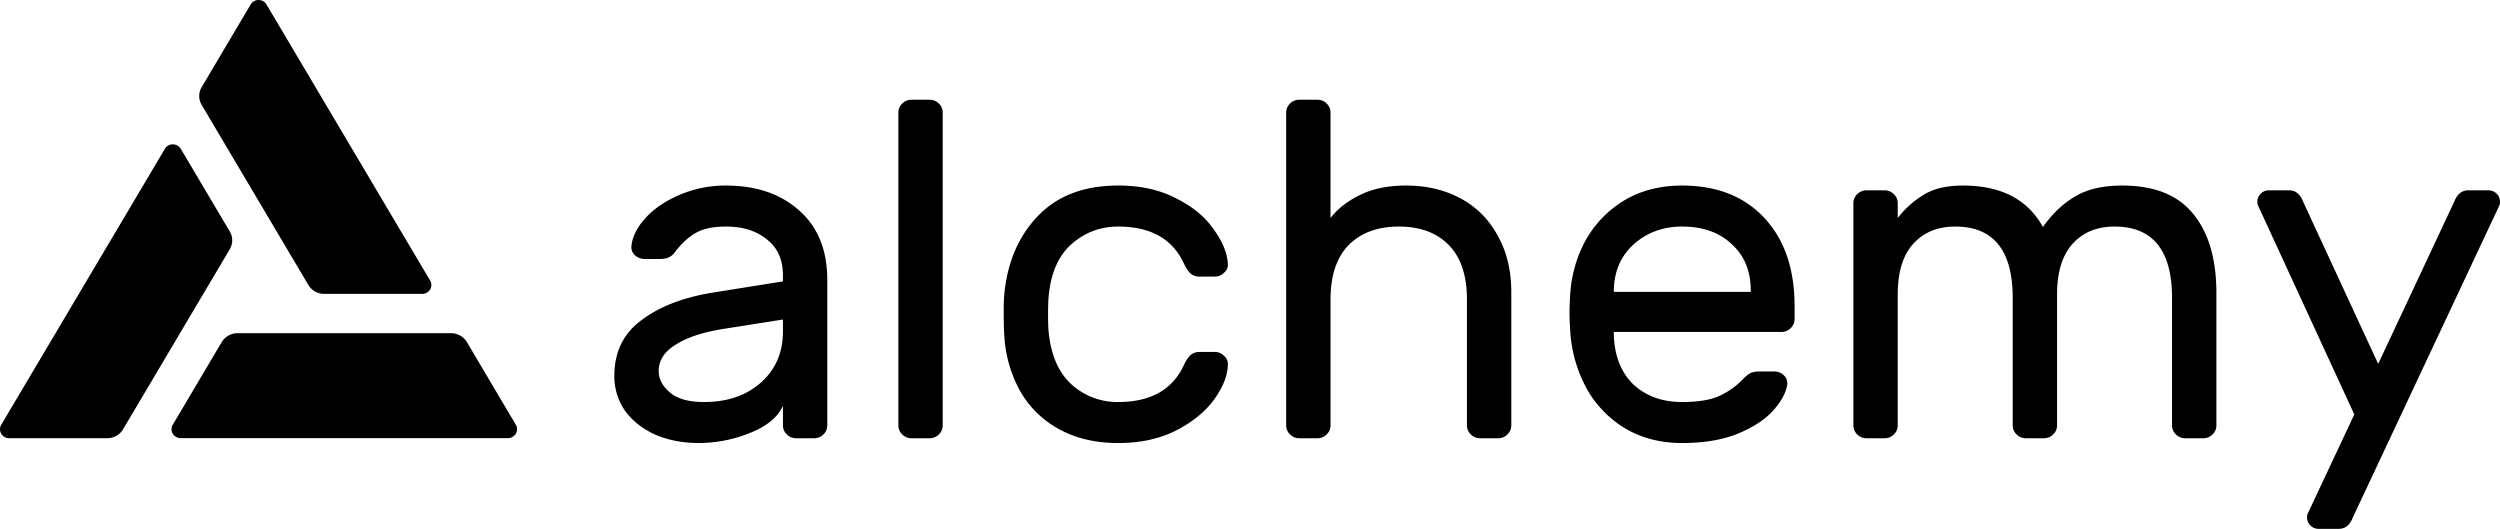 <svg fill="none" xmlns="http://www.w3.org/2000/svg" viewBox="0 0 104 22">
  <g clip-path="url(#ruyfTo2ASuzHa)" fill="#000">
    <path d="M32.57 11.706v-.258c0-.648-.223-1.144-.668-1.488-.433-.357-1-.535-1.703-.535-.54 0-.966.092-1.277.277-.297.172-.581.437-.851.794a.663.663 0 01-.264.218c-.094.04-.223.06-.385.06h-.608a.603.603 0 01-.405-.16.447.447 0 01-.142-.376c.04-.397.236-.787.587-1.17.365-.397.845-.721 1.44-.972a4.845 4.845 0 011.905-.377c1.257 0 2.27.344 3.04 1.031.784.688 1.176 1.653 1.176 2.896v6.05a.51.51 0 01-.162.377.532.532 0 01-.385.158h-.75a.532.532 0 01-.385-.158.51.51 0 01-.162-.377v-.814c-.217.477-.676.853-1.379 1.131a5.699 5.699 0 01-2.108.417c-.69 0-1.304-.12-1.845-.357-.54-.252-.959-.589-1.256-1.012a2.506 2.506 0 01-.426-1.428c0-.992.379-1.765 1.135-2.32.757-.57 1.764-.953 3.02-1.151l2.859-.456zm0 1.587l-2.391.376c-.879.133-1.561.35-2.047.655-.487.29-.73.661-.73 1.11 0 .331.155.629.466.893.31.265.784.397 1.419.397.973 0 1.763-.271 2.371-.813.608-.542.913-1.25.913-2.123v-.495zm6.647 4.403a.51.51 0 01-.162.377.532.532 0 01-.385.158h-.75a.532.532 0 01-.385-.158.51.51 0 01-.163-.377V4.684a.51.51 0 01.163-.377.532.532 0 01.385-.158h.75c.148 0 .277.052.385.158a.51.51 0 01.162.377v13.012zm7.301-.972c1.352 0 2.264-.516 2.737-1.547.094-.198.189-.337.284-.417a.58.58 0 01.385-.119h.608a.53.53 0 01.385.159.428.428 0 01.162.337c0 .45-.182.932-.547 1.448-.365.516-.892.952-1.581 1.31-.69.356-1.5.535-2.433.535-.959 0-1.79-.199-2.493-.595a4.122 4.122 0 01-1.621-1.627 5.394 5.394 0 01-.629-2.34c-.013-.159-.02-.463-.02-.913 0-.317.007-.542.02-.674.122-1.349.588-2.446 1.399-3.293.81-.846 1.926-1.27 3.344-1.27.933 0 1.737.18 2.413.536.689.344 1.209.774 1.56 1.29.365.502.561.978.588 1.428a.427.427 0 01-.162.377.532.532 0 01-.385.158h-.608a.58.58 0 01-.385-.119c-.095-.079-.19-.218-.284-.416-.473-1.032-1.385-1.547-2.737-1.547-.743 0-1.392.244-1.946.734-.554.489-.871 1.23-.952 2.221-.014.145-.02.383-.02.714 0 .304.006.529.02.675.094.991.412 1.732.953 2.221a2.84 2.84 0 001.945.734zm16.352.972a.51.51 0 01-.162.377.532.532 0 01-.385.158h-.75a.532.532 0 01-.386-.158.51.51 0 01-.162-.377v-5.237c0-.991-.25-1.745-.75-2.26-.5-.516-1.196-.774-2.087-.774-.879 0-1.575.258-2.088.773-.5.516-.75 1.27-.75 2.261v5.237a.51.51 0 01-.162.377.532.532 0 01-.386.158h-.75a.532.532 0 01-.385-.158.51.51 0 01-.162-.377V4.684a.51.51 0 01.162-.377.532.532 0 01.385-.158h.75a.53.53 0 01.386.158.51.51 0 01.162.377v4.384c.297-.384.703-.701 1.216-.952.527-.265 1.169-.397 1.925-.397.852 0 1.609.178 2.27.535a3.738 3.738 0 011.541 1.548c.379.66.568 1.447.568 2.36v5.534zm7.103-9.977c1.446 0 2.588.45 3.425 1.349.838.899 1.257 2.122 1.257 3.67v.535a.51.51 0 01-.162.377.532.532 0 01-.385.158h-6.973v.12c.027.872.297 1.56.81 2.062.528.49 1.204.734 2.028.734.675 0 1.196-.086 1.56-.258a3.185 3.185 0 001.014-.734c.108-.106.203-.178.284-.218a.952.952 0 01.365-.06h.608c.162 0 .297.053.405.16a.446.446 0 01.142.376c-.054.357-.257.727-.608 1.11-.338.371-.831.688-1.48.953-.635.251-1.398.377-2.29.377-.865 0-1.635-.192-2.311-.576a4.506 4.506 0 01-1.622-1.626 5.71 5.71 0 01-.709-2.32c-.027-.397-.04-.701-.04-.913 0-.212.013-.516.04-.912.081-.82.317-1.56.71-2.222a4.497 4.497 0 011.6-1.567c.676-.383 1.453-.575 2.332-.575zm2.858 4.423v-.06c0-.806-.264-1.447-.79-1.923-.514-.49-1.203-.734-2.068-.734-.784 0-1.453.244-2.007.734-.54.489-.817 1.13-.831 1.923v.06h5.696zm6.114-3.074c.324-.41.69-.734 1.095-.972.405-.252.945-.377 1.621-.377 1.581 0 2.69.575 3.325 1.725.391-.555.837-.978 1.337-1.269.5-.304 1.156-.456 1.966-.456 1.325 0 2.305.39 2.94 1.17.648.78.973 1.884.973 3.313v5.494a.51.51 0 01-.163.377.532.532 0 01-.385.158h-.75a.532.532 0 01-.385-.158.51.51 0 01-.162-.377V12.4c0-1.984-.797-2.975-2.392-2.975-.73 0-1.31.238-1.743.714-.432.476-.649 1.183-.649 2.122v5.435a.51.51 0 01-.162.377.532.532 0 01-.385.158h-.75a.532.532 0 01-.385-.158.51.51 0 01-.162-.377V12.4c0-1.984-.797-2.975-2.392-2.975-.73 0-1.31.238-1.743.714-.433.476-.649 1.183-.649 2.122v5.435a.51.51 0 01-.162.377.532.532 0 01-.385.158h-.75a.532.532 0 01-.385-.158.51.51 0 01-.162-.377V8.453a.51.51 0 01.162-.377.532.532 0 01.385-.159h.75c.148 0 .277.053.385.159a.51.51 0 01.162.377v.615zm18.934 12.456c-.122.317-.318.476-.588.476h-.831a.474.474 0 01-.345-.139.454.454 0 01-.142-.337c0-.053.007-.1.02-.139l1.946-4.145-4.013-8.708a.431.431 0 01-.02-.139c0-.132.047-.244.141-.337a.474.474 0 01.345-.139h.831c.27 0 .466.159.588.476l3.122 6.744 3.162-6.744c.121-.317.317-.476.587-.476h.832c.135 0 .25.046.344.14a.453.453 0 01.142.336c0 .053-.007.1-.02.14l-6.101 12.99zM17.893 11.67L11.087.188A.376.376 0 0010.76 0a.388.388 0 00-.331.184L8.39 3.624a.726.726 0 000 .741l4.438 7.49a.75.75 0 00.28.272.772.772 0 00.38.099h4.077a.389.389 0 00.329-.186.365.365 0 000-.37zm-17.841 6L6.86 6.19a.375.375 0 01.329-.185.388.388 0 01.33.185l2.039 3.437a.728.728 0 010 .742l-4.439 7.49a.749.749 0 01-.278.271.775.775 0 01-.38.1H.382a.389.389 0 01-.331-.186.363.363 0 01.001-.373zm7.464.556H21.13a.388.388 0 00.329-.185.363.363 0 000-.371l-2.037-3.44a.75.75 0 00-.279-.27.775.775 0 00-.38-.1H9.885a.775.775 0 00-.38.1.75.75 0 00-.28.27l-2.038 3.44a.363.363 0 00.139.506c.058.033.123.05.19.05z"/>
  </g>
  <defs>
    <clipPath id="ruyfTo2ASuzHa">
      <path fill="#fff" d="M0 0h104v22H0z"/>
    </clipPath>
  </defs>
</svg>
